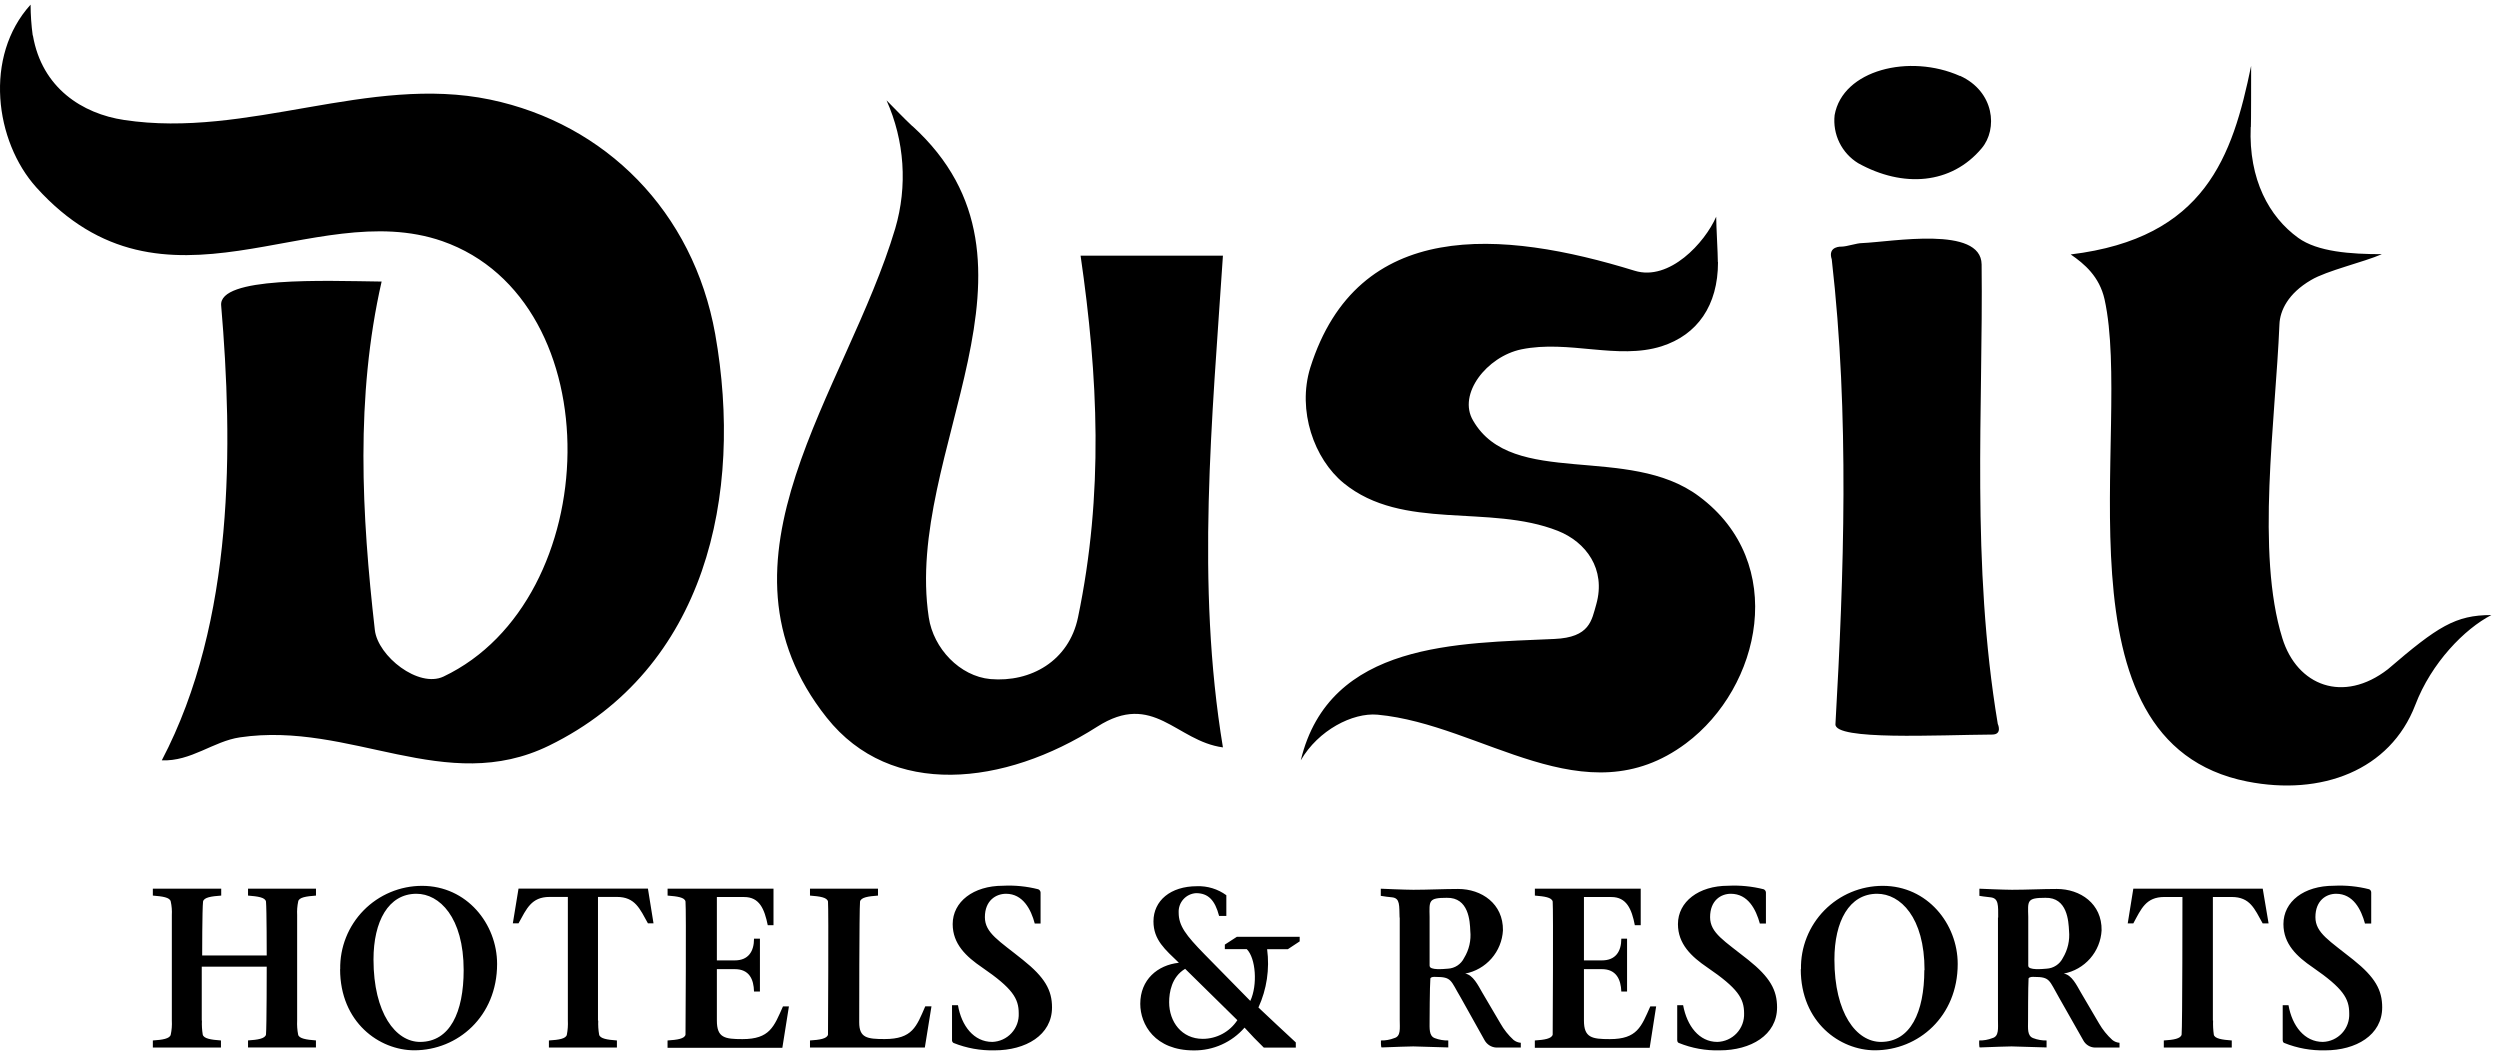 <svg width="218" height="92" viewBox="0 0 218 92" fill="none" xmlns="http://www.w3.org/2000/svg">
<path d="M2.87 3.099C3.656 7.676 7.19 9.919 10.818 10.461C21.578 12.099 32.162 6.489 42.733 8.683C52.784 10.781 60.448 18.423 62.366 29.133C64.844 43.125 61.59 58.308 47.883 65.015C38.856 69.434 30.587 62.871 20.924 64.297C18.604 64.636 16.659 66.41 14.109 66.301C20.5 54.115 20.306 38.647 19.286 26.642C19.051 24.096 28.267 24.489 33.277 24.552C30.985 34.63 31.54 44.862 32.686 54.936C32.952 57.229 36.5 60.019 38.671 58.998C52.748 52.31 53.47 26.24 38.567 21.027C27.198 17.082 14.38 28.772 3.168 16.342C-0.443 12.329 -1.431 4.923 2.667 0.405C2.67 1.302 2.732 2.197 2.852 3.086L2.87 3.099ZM79.563 10.993C92.746 23.013 78.795 39.343 80.989 53.84C81.395 56.548 83.697 58.967 86.36 59.215C89.871 59.518 93.207 57.645 94.001 53.84C96.258 43.007 95.752 32.821 94.227 22.295H106.639C105.7 36.594 104.274 50.87 106.639 65.173C102.55 64.622 100.577 60.235 95.676 63.368C87.574 68.54 77.69 69.632 72.093 62.582C61.17 48.834 73.826 34.148 78.064 19.926C79.149 16.229 78.88 12.267 77.306 8.75C78.055 9.504 78.768 10.262 79.563 11.007V10.993ZM149.81 22.859C149.81 26.651 148.005 29.201 144.886 30.198C141.063 31.403 136.793 29.616 132.654 30.465C129.653 31.096 127.085 34.364 128.452 36.67C131.869 42.61 141.993 38.666 148.158 43.283C155.957 49.078 153.574 59.924 147.012 64.825C138.192 71.406 129.292 63.169 120.121 62.32C117.941 62.126 114.948 63.675 113.427 66.301C115.928 55.92 127.22 56.105 135.543 55.717C138.648 55.582 138.788 54.097 139.199 52.68C140.052 49.615 138.296 47.264 135.85 46.293C129.838 43.919 122.332 46.338 117.169 42.127C114.587 40.015 113.107 35.809 114.253 32.071C118.383 18.982 130.953 20.034 142.543 23.609C145.572 24.547 148.673 21.153 149.652 18.897C149.652 19.668 149.797 22.101 149.797 22.859H149.81ZM170.915 6.611C173.925 7.988 174.219 11.251 172.802 12.93C170.152 16.089 165.941 16.401 162.032 14.23C161.327 13.798 160.76 13.174 160.396 12.432C160.033 11.689 159.888 10.858 159.979 10.037C160.678 6.092 166.519 4.661 170.915 6.629V6.611ZM159.731 22.638C161.283 36.233 160.791 50.098 160.051 63.151C159.974 64.577 168.97 64.085 173.713 64.054C174.639 64.054 174.205 63.119 174.205 63.119C171.863 49.069 172.941 35.56 172.797 23.058C172.756 19.659 164.975 21.09 162.362 21.198C161.911 21.198 161.062 21.496 160.606 21.505C160.606 21.505 159.333 21.424 159.731 22.625V22.638ZM196.262 11.066C196.073 15.665 197.883 18.919 200.401 20.738C202.085 21.961 204.982 22.164 207.704 22.164C206.088 22.868 202.893 23.6 201.521 24.421C199.512 25.595 198.813 27.088 198.767 28.289C198.415 36.734 196.709 48.225 199.02 55.65C200.306 59.811 204.342 61.364 208.223 58.358C212.565 54.63 214.118 53.632 217.25 53.632C214.917 54.833 212.014 57.794 210.611 61.476C208.422 67.177 202.428 69.429 195.955 68.147C178.624 64.713 186.026 37.456 183.516 26.096C183.065 24.114 181.77 23.013 180.565 22.187C192.3 20.761 194.674 13.638 196.298 5.744C196.298 6.873 196.299 10.809 196.276 11.088L196.262 11.066ZM17.607 88.999C17.59 89.407 17.614 89.815 17.679 90.218C17.765 90.566 18.401 90.669 19.267 90.728V91.342H13.328V90.728C14.154 90.678 14.817 90.575 14.889 90.218C14.975 89.818 15.007 89.408 14.984 88.999V79.792C15.006 79.397 14.974 79.001 14.889 78.614C14.817 78.244 14.154 78.163 13.328 78.095V77.49H19.29V78.095C18.433 78.158 17.787 78.244 17.706 78.614C17.629 79.278 17.629 83.317 17.629 83.317H23.258C23.258 83.317 23.258 79.278 23.194 78.614C23.122 78.244 22.463 78.163 21.628 78.095V77.49H27.554V78.095C26.715 78.158 26.06 78.244 26.002 78.614C25.921 79.001 25.89 79.397 25.911 79.792V88.995C25.891 89.403 25.92 89.812 25.997 90.214C26.06 90.561 26.715 90.665 27.55 90.724V91.337H21.628V90.724C22.459 90.674 23.122 90.57 23.194 90.214C23.258 89.541 23.258 84.296 23.258 84.296H17.593V88.995L17.607 88.999ZM29.666 84.513C29.649 83.565 29.821 82.623 30.172 81.742C30.523 80.861 31.045 80.059 31.71 79.382C32.374 78.706 33.167 78.169 34.041 77.802C34.915 77.435 35.854 77.246 36.802 77.246C40.702 77.246 43.347 80.559 43.347 84.057C43.347 88.634 39.912 91.586 36.125 91.586C33.083 91.586 29.657 89.153 29.657 84.513H29.666ZM40.431 84.599C40.431 79.977 38.31 77.937 36.315 77.937C33.868 77.937 32.569 80.338 32.569 83.669C32.569 88.363 34.514 90.855 36.631 90.855C39.23 90.85 40.431 88.277 40.431 84.594V84.599ZM52.166 88.999C52.148 89.407 52.174 89.816 52.243 90.218C52.319 90.566 52.947 90.669 53.795 90.728V91.342H47.865V90.728C48.731 90.678 49.368 90.575 49.431 90.218C49.508 89.817 49.537 89.408 49.517 88.999V78.212H47.923C46.33 78.212 45.915 79.25 45.215 80.514H44.719L45.215 77.486H56.499L56.986 80.514H56.499C55.795 79.25 55.389 78.212 53.791 78.212H52.144V88.995L52.166 88.999ZM58.214 90.728C59.054 90.678 59.717 90.575 59.776 90.218C59.776 90.218 59.848 79.278 59.776 78.614C59.712 78.244 59.054 78.163 58.214 78.095V77.49H67.449V80.677H66.948C66.659 79.259 66.225 78.221 64.894 78.221H62.511V83.746H64.073C65.242 83.746 65.751 82.983 65.751 81.85H66.266V86.463H65.751C65.724 85.398 65.341 84.509 64.073 84.509H62.511V88.995C62.511 90.489 63.188 90.611 64.74 90.611C67.128 90.611 67.489 89.528 68.275 87.758H68.794L68.221 91.369H58.21V90.746L58.214 90.728ZM70.631 90.728C71.47 90.678 72.124 90.575 72.201 90.218C72.201 90.218 72.264 79.278 72.201 78.614C72.124 78.244 71.479 78.163 70.631 78.095V77.49H76.561V78.095C75.717 78.158 75.081 78.244 74.995 78.614C74.923 79.278 74.923 89.148 74.923 89.148C74.923 90.502 75.613 90.606 77.139 90.606C79.567 90.606 79.915 89.523 80.682 87.754H81.224L80.646 91.342H70.631V90.728ZM90.233 80.541C89.907 79.296 89.195 77.937 87.728 77.937C86.861 77.937 85.882 78.51 85.882 79.977C85.882 81.363 87.141 82.044 89.19 83.696C91.113 85.226 91.736 86.341 91.736 87.844C91.736 90.272 89.429 91.59 86.734 91.59C85.507 91.621 84.286 91.402 83.146 90.945C83.101 90.918 83.065 90.878 83.042 90.831C83.019 90.784 83.01 90.731 83.016 90.678V87.654H83.535C83.841 89.46 84.92 90.855 86.527 90.855C86.843 90.844 87.153 90.771 87.44 90.64C87.727 90.509 87.986 90.322 88.2 90.09C88.415 89.858 88.581 89.587 88.69 89.29C88.799 88.994 88.847 88.678 88.833 88.363C88.833 87.063 88.292 86.183 85.651 84.369C84.248 83.416 83.074 82.315 83.074 80.582C83.074 78.632 84.88 77.237 87.452 77.237C88.489 77.183 89.529 77.287 90.535 77.544C90.592 77.567 90.641 77.606 90.677 77.655C90.713 77.704 90.734 77.763 90.738 77.824V80.532H90.233V80.541ZM113.332 82.089L112.299 82.771H110.493C110.725 84.502 110.462 86.264 109.735 87.853C110.548 88.611 112.069 90.06 112.994 90.9V91.351H110.204C109.627 90.791 109.067 90.21 108.525 89.609C107.976 90.24 107.296 90.745 106.532 91.088C105.769 91.431 104.94 91.604 104.102 91.595C100.708 91.595 99.431 89.338 99.431 87.533C99.431 85.429 100.934 84.152 102.798 83.953C101.606 82.802 100.582 81.972 100.582 80.343C100.582 78.537 102.071 77.278 104.373 77.278C105.292 77.245 106.194 77.522 106.937 78.063V79.869H106.305C105.944 78.492 105.357 77.883 104.292 77.883C103.867 77.91 103.47 78.103 103.187 78.421C102.904 78.738 102.758 79.155 102.78 79.58C102.78 80.735 103.407 81.548 105.037 83.218L109.027 87.28C109.676 85.885 109.505 83.552 108.72 82.766H106.806V82.369L107.857 81.688H113.332V82.089ZM103.344 84.481C102.162 85.186 101.949 86.535 101.949 87.393C101.949 89.108 103.046 90.588 104.879 90.588C105.478 90.588 106.067 90.439 106.594 90.155C107.121 89.871 107.569 89.46 107.898 88.959L103.344 84.481ZM133.841 90.728C134.654 90.678 135.313 90.575 135.394 90.218C135.394 90.218 135.457 79.278 135.394 78.614C135.313 78.244 134.654 78.163 133.841 78.095V77.49H143.071V80.677H142.557C142.286 79.259 141.826 78.221 140.517 78.221H138.12V83.746H139.686C140.869 83.746 141.379 82.983 141.379 81.85H141.88V86.463H141.379C141.343 85.398 140.928 84.509 139.686 84.509H138.12V88.995C138.12 90.489 138.815 90.611 140.377 90.611C142.765 90.611 143.121 89.528 143.906 87.758H144.416L143.852 91.369H133.837V90.746L133.841 90.728ZM153.461 80.541C153.118 79.296 152.428 77.937 150.925 77.937C150.072 77.937 149.12 78.51 149.12 79.977C149.12 81.363 150.374 82.044 152.441 83.696C154.36 85.226 154.96 86.341 154.96 87.844C154.96 90.272 152.653 91.59 149.968 91.59C148.745 91.626 147.527 91.406 146.393 90.945C146.308 90.918 146.253 90.823 146.253 90.678V87.654H146.768C147.102 89.46 148.163 90.855 149.751 90.855C150.069 90.846 150.382 90.775 150.671 90.645C150.961 90.515 151.222 90.329 151.439 90.097C151.656 89.865 151.825 89.592 151.936 89.295C152.047 88.997 152.097 88.68 152.085 88.363C152.085 87.063 151.543 86.183 148.889 84.369C147.486 83.416 146.317 82.315 146.317 80.582C146.317 78.632 148.122 77.237 150.695 77.237C151.738 77.185 152.783 77.288 153.795 77.544C153.85 77.569 153.897 77.608 153.931 77.657C153.966 77.707 153.986 77.764 153.989 77.824V80.532H153.475L153.461 80.541ZM157.045 84.513C157.026 83.565 157.197 82.622 157.548 81.741C157.898 80.859 158.421 80.057 159.085 79.38C159.75 78.703 160.543 78.166 161.418 77.799C162.293 77.433 163.232 77.245 164.181 77.246C168.067 77.246 170.712 80.559 170.712 84.057C170.712 88.634 167.286 91.586 163.49 91.586C160.453 91.586 157.027 89.153 157.027 84.513H157.045ZM167.819 84.599C167.819 79.977 165.706 77.937 163.689 77.937C161.252 77.937 159.961 80.338 159.961 83.669C159.961 88.363 161.879 90.855 164.023 90.855C166.582 90.85 167.801 88.277 167.801 84.594L167.819 84.599ZM192.981 88.999C192.966 89.407 192.987 89.814 193.044 90.218C193.107 90.566 193.762 90.669 194.61 90.728V91.342H188.684V90.728C189.524 90.678 190.16 90.575 190.237 90.218C190.309 89.546 190.309 78.217 190.309 78.217H188.734C187.118 78.217 186.712 79.255 186.026 80.519H185.538L186.026 77.49H197.31L197.82 80.519H197.305C196.596 79.255 196.217 78.217 194.597 78.217H192.963V88.999H192.981ZM206.228 80.541C205.89 79.296 205.199 77.937 203.71 77.937C202.857 77.937 201.904 78.51 201.904 79.977C201.904 81.363 203.159 82.044 205.213 83.696C207.126 85.226 207.727 86.341 207.727 87.844C207.727 90.272 205.429 91.59 202.762 91.59C201.537 91.622 200.319 91.403 199.183 90.945C199.101 90.918 199.052 90.823 199.052 90.678V87.654H199.557C199.873 89.46 200.952 90.855 202.554 90.855C202.87 90.845 203.18 90.772 203.467 90.641C203.754 90.51 204.012 90.323 204.226 90.091C204.44 89.859 204.605 89.587 204.713 89.29C204.82 88.993 204.867 88.678 204.852 88.363C204.852 87.063 204.314 86.183 201.692 84.369C200.288 83.416 199.115 82.315 199.115 80.582C199.115 78.614 200.898 77.237 203.511 77.237C204.548 77.184 205.587 77.287 206.594 77.544C206.647 77.569 206.692 77.608 206.723 77.658C206.755 77.708 206.771 77.765 206.77 77.824V80.532H206.264L206.228 80.541ZM124.666 84.224C124.666 84.621 125.88 84.499 126.263 84.468C126.559 84.452 126.845 84.357 127.091 84.194C127.338 84.03 127.537 83.804 127.667 83.538C128.104 82.83 128.295 81.997 128.209 81.169C128.177 80.338 128.082 78.244 126.155 78.289C124.548 78.289 124.634 78.546 124.661 79.95V84.224H124.666ZM122.043 80.013C122.007 78.962 122.097 78.33 121.402 78.248C121.068 78.217 120.739 78.176 120.405 78.118V77.495C120.405 77.495 122.544 77.589 123.244 77.589C124.49 77.589 125.902 77.517 127.148 77.517C129.202 77.517 131.088 78.808 131.057 81.128C131.007 82.033 130.657 82.896 130.061 83.579C129.464 84.262 128.657 84.726 127.766 84.897C128.448 85.005 128.895 85.93 129.247 86.54L130.84 89.248C131.142 89.783 131.528 90.268 131.982 90.683C132.163 90.827 132.383 90.914 132.614 90.931V91.346H130.461C130.254 91.333 130.055 91.268 129.88 91.158C129.705 91.047 129.56 90.895 129.459 90.715L127.378 86.991C126.475 85.479 126.611 85.186 125.18 85.186C125.022 85.186 124.824 85.163 124.729 85.312C124.67 85.993 124.661 89.004 124.661 89.004C124.661 89.677 124.598 90.331 125.112 90.525C125.488 90.668 125.888 90.737 126.29 90.728V91.337L123.239 91.247C123.239 91.247 121.299 91.292 120.482 91.337C120.396 91.337 120.418 90.728 120.418 90.728C120.813 90.738 121.206 90.669 121.574 90.525C122.174 90.367 122.057 89.677 122.057 88.918V80.009L122.043 80.013ZM176.868 84.224C176.868 84.621 178.096 84.499 178.466 84.468C178.762 84.451 179.049 84.357 179.297 84.193C179.546 84.03 179.746 83.804 179.879 83.538C180.31 82.827 180.5 81.996 180.42 81.169C180.375 80.338 180.28 78.244 178.362 78.289C176.719 78.289 176.828 78.546 176.864 79.95V84.224H176.868ZM174.241 80.013C174.241 78.962 174.291 78.33 173.591 78.248C173.221 78.221 172.603 78.118 172.603 78.118V77.495C172.603 77.495 174.742 77.589 175.446 77.589C176.71 77.589 178.1 77.517 179.355 77.517C181.409 77.517 183.3 78.808 183.259 81.128C183.21 82.034 182.858 82.898 182.26 83.581C181.661 84.264 180.852 84.728 179.96 84.897C180.664 85.005 181.093 85.93 181.449 86.54L183.038 89.248C183.347 89.783 183.737 90.267 184.194 90.683C184.373 90.828 184.591 90.914 184.821 90.931V91.346H182.659C182.452 91.338 182.251 91.275 182.076 91.164C181.901 91.053 181.758 90.898 181.661 90.715L179.549 86.991C178.674 85.479 178.782 85.186 177.378 85.186C177.211 85.186 177.017 85.163 176.891 85.312C176.846 85.993 176.846 89.004 176.846 89.004C176.846 89.677 176.76 90.331 177.297 90.525C177.668 90.668 178.064 90.737 178.461 90.728V91.337L175.406 91.247C175.406 91.247 173.483 91.292 172.639 91.337C172.562 91.337 172.585 90.728 172.585 90.728C172.977 90.737 173.366 90.668 173.731 90.525C174.327 90.367 174.223 89.677 174.223 88.918V80.009L174.241 80.013Z" fill="black"/>
</svg>
